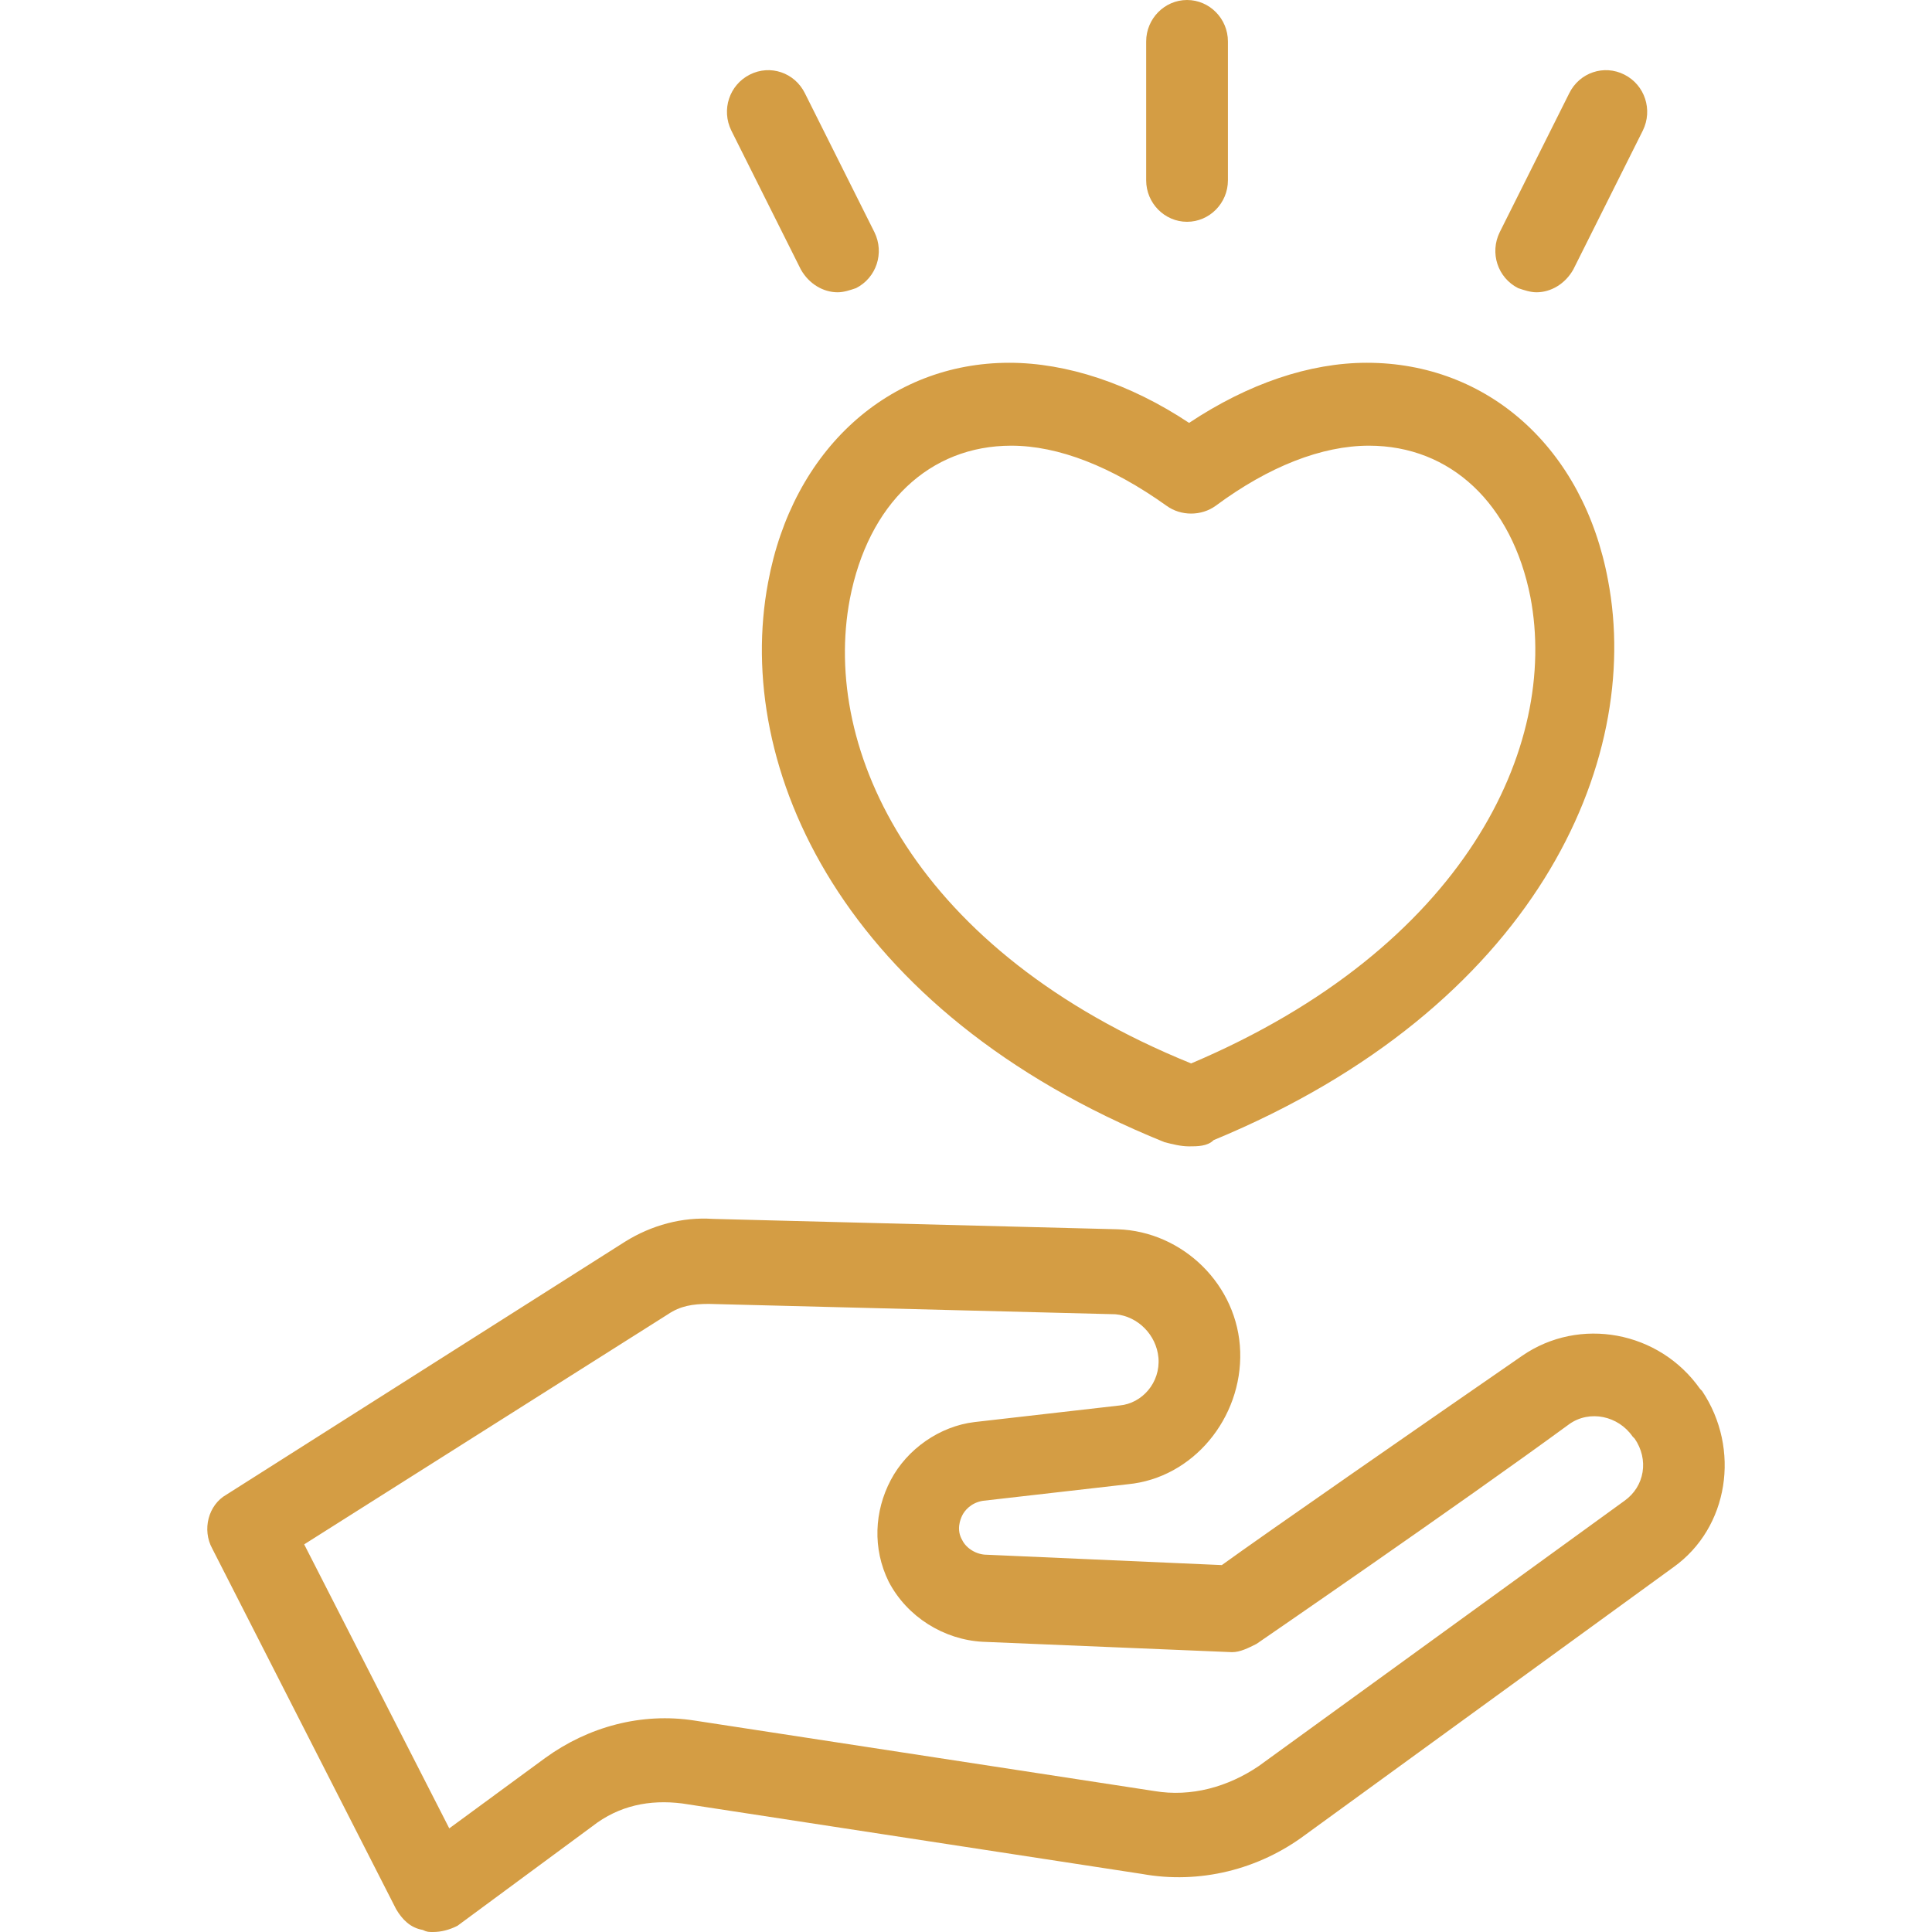 <svg xmlns="http://www.w3.org/2000/svg" width="70" height="70" viewBox="0 0 70 70" fill="none"><path d="M15.686 70C15.538 70 15.464 70 15.316 69.925C14.871 69.85 14.575 69.549 14.353 69.174L7.689 56.105C7.318 55.429 7.541 54.528 8.207 54.152L22.646 44.989C23.609 44.389 24.72 44.088 25.831 44.163L40.492 44.539C42.862 44.614 44.861 46.567 44.935 48.97C45.009 51.373 43.232 53.552 40.863 53.777L35.605 54.378C35.161 54.453 34.939 54.753 34.865 54.904C34.791 55.054 34.642 55.429 34.865 55.805C35.013 56.105 35.383 56.331 35.753 56.331L44.269 56.706C45.824 55.58 51.674 51.524 55.154 49.12C57.227 47.693 60.115 48.219 61.596 50.322L61.67 50.397C63.077 52.5 62.633 55.354 60.634 56.781L47.305 66.47C45.602 67.747 43.454 68.272 41.381 67.897L24.72 65.343C23.535 65.193 22.424 65.418 21.462 66.169L16.575 69.775C16.278 69.925 15.982 70 15.686 70ZM11.021 55.955L16.278 66.245L19.759 63.691C21.314 62.564 23.239 62.039 25.164 62.339L41.825 64.893C43.158 65.118 44.491 64.743 45.602 63.991L58.856 54.378C59.597 53.852 59.745 52.876 59.227 52.124L59.153 52.049C58.634 51.298 57.598 51.073 56.857 51.599C52.859 54.528 45.528 59.56 45.528 59.56C45.231 59.71 44.935 59.861 44.639 59.861L35.605 59.485C34.198 59.41 32.865 58.584 32.199 57.307C31.607 56.105 31.68 54.753 32.273 53.627C32.865 52.5 34.05 51.674 35.309 51.524L40.566 50.923C41.381 50.848 42.047 50.097 41.973 49.195C41.899 48.369 41.233 47.693 40.418 47.618L25.683 47.243C25.09 47.243 24.646 47.318 24.202 47.618L11.021 55.955Z" fill="#D49D44"></path><path d="M43.083 41.535C42.787 41.535 42.491 41.459 42.194 41.384C30.495 36.653 26.57 27.79 27.829 21.105C28.717 16.299 32.198 13.144 36.567 13.144C38.64 13.144 40.935 13.895 43.083 15.322C45.23 13.895 47.452 13.144 49.525 13.144C53.894 13.144 57.374 16.223 58.263 21.03C59.522 27.64 55.597 36.502 43.972 41.309C43.749 41.535 43.379 41.535 43.083 41.535ZM36.641 16.148C33.679 16.148 31.457 18.251 30.791 21.706C29.754 27.189 33.16 34.474 43.157 38.53C53.08 34.324 56.486 27.039 55.449 21.631C54.783 18.251 52.561 16.148 49.599 16.148C47.896 16.148 45.971 16.899 44.046 18.326C43.527 18.702 42.787 18.702 42.268 18.326C40.269 16.899 38.344 16.148 36.641 16.148Z" fill="#D49D44"></path><path d="M43.009 8.036C42.195 8.036 41.528 7.36 41.528 6.534V1.502C41.528 0.676 42.195 0 43.009 0C43.824 0 44.49 0.676 44.49 1.502V6.534C44.49 7.36 43.824 8.036 43.009 8.036Z" fill="#D49D44"></path><path d="M55.671 10.59C55.449 10.59 55.227 10.515 55.005 10.44C54.264 10.064 53.968 9.163 54.338 8.412L56.856 3.38C57.226 2.629 58.115 2.328 58.855 2.704C59.596 3.079 59.892 3.98 59.522 4.732L57.004 9.764C56.708 10.29 56.189 10.59 55.671 10.59Z" fill="#D49D44"></path><path d="M30.349 10.59C29.831 10.59 29.312 10.29 29.016 9.764L26.498 4.732C26.128 3.98 26.424 3.079 27.165 2.704C27.905 2.328 28.794 2.629 29.164 3.38L31.682 8.412C32.052 9.163 31.756 10.064 31.015 10.44C30.793 10.515 30.571 10.59 30.349 10.59Z" fill="#D49D44"></path></svg>